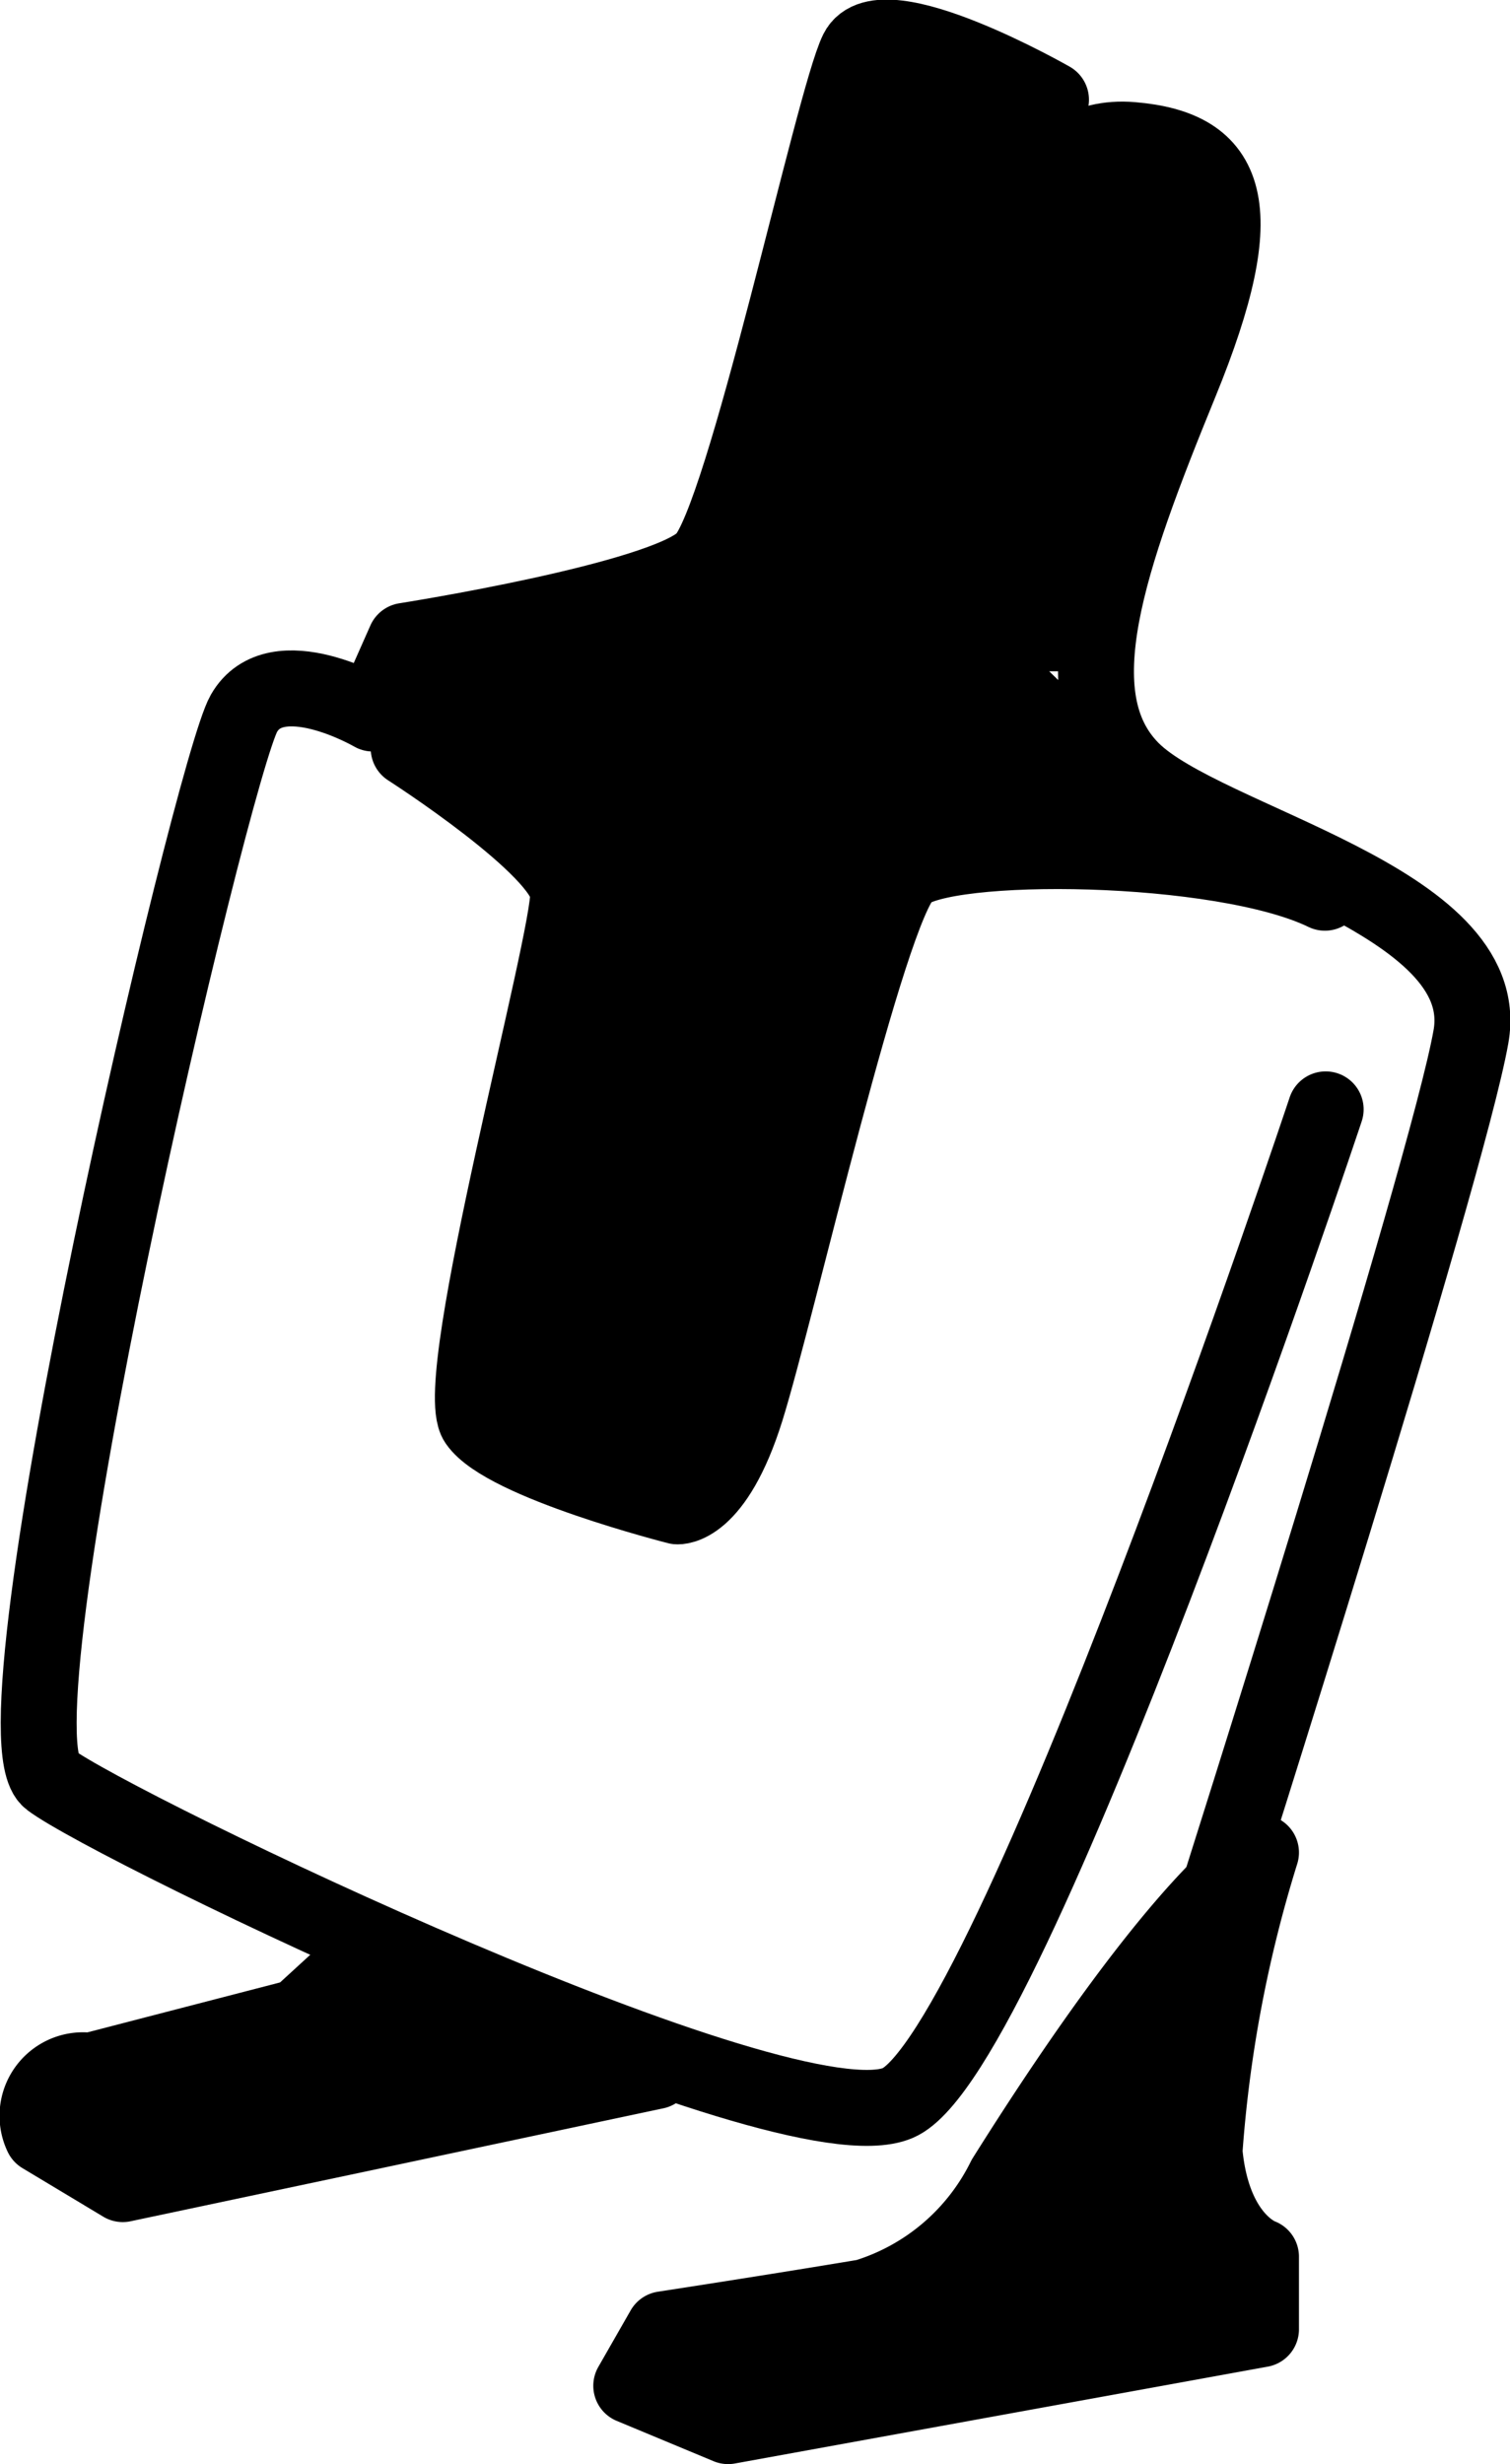 <svg xmlns="http://www.w3.org/2000/svg" width="19.89" height="32.438" viewBox="0 0 19.89 32.438">
  <g id="icon_przechowywanie_pionowe" data-name="icon przechowywanie pionowe" transform="translate(-1463.498 -2252.163)">
    <g id="Group_117" data-name="Group 117" transform="translate(-1.911 909)">
      <g id="Group_116" data-name="Group 116" transform="translate(784.779 52.824)">
        <path id="Path_341" data-name="Path 341" d="M-13301.465-23647.141s-2.234-1.277-2.551-.641-1.49,6.168-2.023,6.7-3.934,1.064-3.934,1.064l-.424.957s-1.277-.744-1.7,0-3.4,13.4-2.551,14.037,9.676,4.891,11.166,4.254,5.635-13.08,5.635-13.08" transform="translate(13995.939 24938.793)" fill="none" stroke="#000" stroke-linecap="round" stroke-linejoin="round" stroke-width="1"/>
        <path id="Path_342" data-name="Path 342" d="M-13175.521-23624.074l1.383-6.277s.213-1.488,1.489-1.381,1.595.85.638,3.189-1.595,4.148-.638,5.105,4.785,1.7,4.466,3.508-3.4,11.488-3.4,11.488" transform="translate(13868.189 24923.914)" fill="none" stroke="#000" stroke-linecap="round" stroke-linejoin="round" stroke-width="1"/>
        <path id="Path_343" data-name="Path 343" d="M-13212.186-23359.352s-.985.486-3.374,4.289a3.037,3.037,0,0,1-1.837,1.563c-1.276.213-2.658.424-2.658.424l-.426.744,1.276.531,7.019-1.275v-.955s-.638-.215-.744-1.385a17.36,17.36,0,0,1,.744-3.936" transform="translate(13909.426 24674.078)" stroke="#000" stroke-linecap="round" stroke-linejoin="round" stroke-width="1"/>
        <path id="Path_344" data-name="Path 344" d="M-13306.734-23332.916l-3.931-1.416-.77.705-2.745.711a.6.6,0,0,0-.637.852l1.064.639,3.308-.7,3.71-.787" transform="translate(13996 24650.516)" stroke="#000" stroke-linecap="round" stroke-linejoin="round" stroke-width="1"/>
        <path id="Path_347" data-name="Path 347" d="M-13258.668-23542.332s2.062,1.32,2.1,1.9-1.566,6.432-1.2,6.967,2.639,1.111,2.639,1.111.494.043.906-1.275,1.607-6.6,2.1-7.051,4.164-.414,5.524.248" transform="translate(13944.681 24842.523)" fill="none" stroke="#000" stroke-linecap="round" stroke-linejoin="round" stroke-width="1"/>
      </g>
    </g>
    <path id="Path_364" data-name="Path 364" d="M-12431.265-23111.887l-2.595-1.148s-.648.3-1.147,2.594-1.1,4.041-1.9,4.541-2.544.352-2.844.5a8.815,8.815,0,0,0-1.048.8,15.035,15.035,0,0,1,2.494,1.945c.35.549-.748,4.293-.8,5.041s-.8,2.945.8,3.293,2.694.947,2.794-1.148,1.048-6.738,2.245-7.186a9.432,9.432,0,0,1,4.142,0,22.845,22.845,0,0,0-2.146-1.945l-.412-.4h.412l1.832-6.16Z" transform="translate(13909 25366)"/>
  </g>
</svg>

